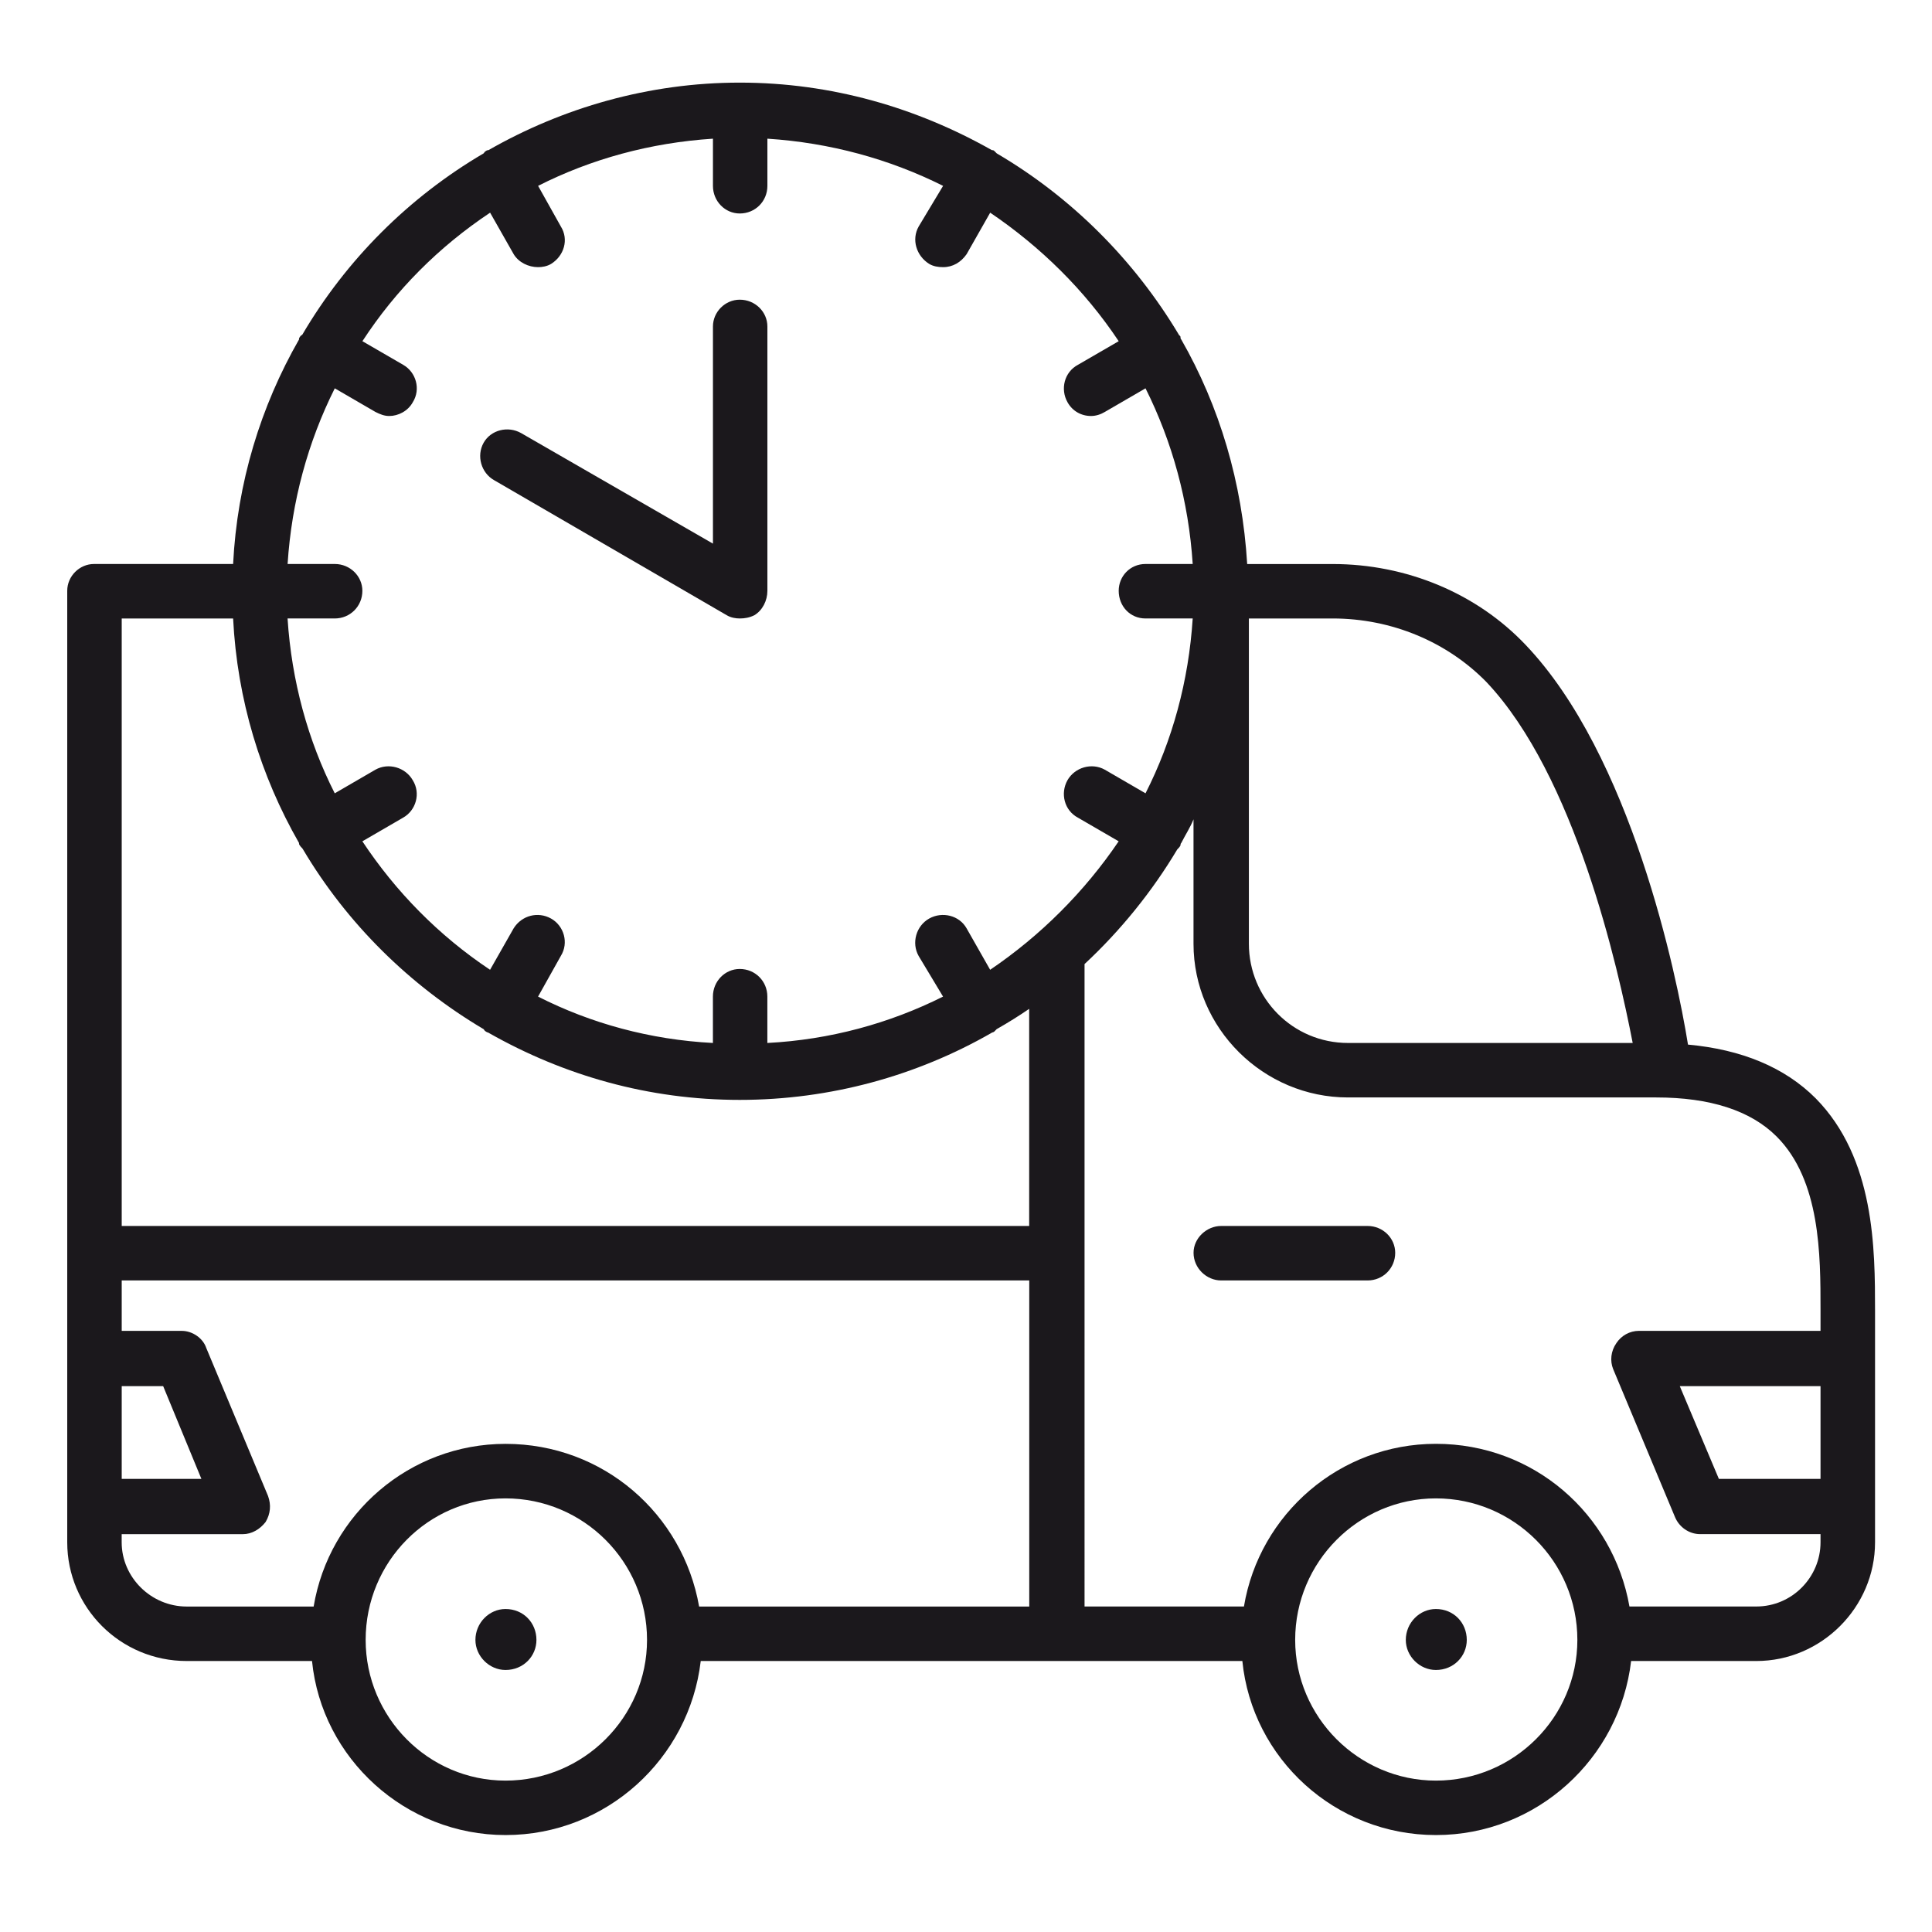 <?xml version="1.0" encoding="utf-8"?>
<!-- Generator: Adobe Illustrator 16.0.0, SVG Export Plug-In . SVG Version: 6.00 Build 0)  -->
<!DOCTYPE svg PUBLIC "-//W3C//DTD SVG 1.1//EN" "http://www.w3.org/Graphics/SVG/1.1/DTD/svg11.dtd">
<svg version="1.1" id="Layer_1" xmlns="http://www.w3.org/2000/svg" xmlns:xlink="http://www.w3.org/1999/xlink" x="0px" y="0px"
	 width="50px" height="50px" viewBox="0 0 50 50" enable-background="new 0 0 50 50" xml:space="preserve">
<g>
	<g>
		<path fill="#1B181C" d="M13.083,41.641c-0.421,0-0.779,0.357-0.779,0.8c0,0.42,0.358,0.778,0.779,0.778
			c0.463,0,0.8-0.358,0.8-0.778C13.883,41.998,13.546,41.641,13.083,41.641z"/>
	</g>
	<g>
		<path fill="#1B181C" d="M37.161,41.641c-0.422,0-0.779,0.357-0.779,0.8c0,0.42,0.357,0.778,0.779,0.778
			c0.462,0,0.799-0.358,0.799-0.778C37.96,41.998,37.623,41.641,37.161,41.641z"/>
	</g>
	<g>
		<path fill="#1B181C" d="M46.988,28.423c-0.799-0.8-1.914-1.262-3.303-1.389c-0.295-1.831-1.474-7.492-4.211-10.354
			c-1.262-1.326-3.072-2.083-4.986-2.083h-2.211c-0.126-2.104-0.716-4.083-1.705-5.809c-0.021-0.021-0.021-0.042-0.021-0.063
			c0-0.042-0.042-0.042-0.042-0.063c-1.157-1.936-2.778-3.557-4.714-4.693c-0.021-0.021-0.042-0.042-0.063-0.063
			c-0.022-0.021-0.042-0.021-0.063-0.021c-1.937-1.095-4.146-1.747-6.524-1.747c-2.357,0-4.588,0.652-6.503,1.747
			c0,0-0.042,0-0.063,0.021c-0.042,0.021-0.042,0.042-0.063,0.063c-1.937,1.136-3.557,2.757-4.693,4.693
			C7.801,8.682,7.78,8.682,7.759,8.724C7.738,8.745,7.738,8.766,7.738,8.787c-0.989,1.726-1.6,3.705-1.705,5.809H2.434
			c-0.378,0-0.694,0.316-0.694,0.694v24.625c0,1.684,1.368,3.072,3.094,3.072h3.241c0.252,2.525,2.42,4.504,5.009,4.504
			c2.61,0,4.756-1.979,5.051-4.504h14.017c0.252,2.525,2.399,4.504,5.01,4.504c2.608,0,4.756-1.979,5.051-4.504h3.24
			c1.684,0,3.073-1.389,3.073-3.072v-5.998C48.525,32.338,48.525,29.98,46.988,28.423z M38.465,17.647
			c2.294,2.42,3.41,7.388,3.789,9.345h-7.366c-1.432,0-2.567-1.157-2.567-2.568v-8.418h2.168
			C36.024,16.006,37.455,16.617,38.465,17.647z M12.684,5.504l0.61,1.074c0.126,0.21,0.379,0.336,0.632,0.336
			c0.105,0,0.231-0.021,0.336-0.084c0.337-0.21,0.463-0.632,0.253-0.968L13.926,4.81c1.368-0.694,2.904-1.116,4.525-1.221V4.81
			c0,0.4,0.315,0.715,0.694,0.715c0.4,0,0.715-0.315,0.715-0.715V3.589c1.621,0.105,3.157,0.526,4.547,1.221l-0.632,1.052
			c-0.189,0.336-0.063,0.758,0.273,0.968c0.105,0.063,0.231,0.084,0.359,0.084c0.252,0,0.462-0.126,0.609-0.336l0.61-1.074
			c1.305,0.884,2.442,2,3.326,3.326l-1.053,0.61c-0.357,0.19-0.462,0.632-0.273,0.968c0.128,0.232,0.358,0.358,0.61,0.358
			c0.127,0,0.253-0.042,0.357-0.105l1.053-0.611c0.695,1.389,1.116,2.926,1.221,4.546h-1.221c-0.399,0-0.694,0.316-0.694,0.694
			c0,0.4,0.295,0.716,0.694,0.716h1.221c-0.104,1.62-0.525,3.156-1.221,4.525l-1.053-0.611c-0.336-0.189-0.777-0.063-0.968,0.274
			c-0.188,0.337-0.084,0.779,0.273,0.968l1.053,0.611c-0.884,1.305-2.021,2.441-3.326,3.325l-0.61-1.073
			c-0.189-0.336-0.631-0.442-0.968-0.253c-0.337,0.189-0.463,0.631-0.273,0.968l0.632,1.052c-1.39,0.695-2.926,1.116-4.547,1.2v-1.2
			c0-0.4-0.315-0.715-0.715-0.715c-0.379,0-0.694,0.315-0.694,0.715v1.2c-1.621-0.084-3.157-0.505-4.525-1.2l0.589-1.052
			c0.21-0.337,0.084-0.779-0.253-0.968c-0.336-0.189-0.758-0.083-0.968,0.253l-0.61,1.073c-1.326-0.883-2.441-2.02-3.305-3.325
			l1.053-0.611c0.336-0.189,0.462-0.631,0.252-0.968c-0.19-0.336-0.632-0.463-0.968-0.274l-1.052,0.611
			c-0.695-1.369-1.116-2.905-1.221-4.525h1.221c0.399,0,0.715-0.316,0.715-0.716c0-0.378-0.316-0.694-0.715-0.694H7.443
			c0.105-1.621,0.526-3.157,1.221-4.546l1.052,0.611c0.126,0.063,0.231,0.105,0.358,0.105c0.231,0,0.484-0.126,0.61-0.358
			c0.21-0.336,0.084-0.778-0.252-0.968L9.379,8.83C10.243,7.503,11.358,6.388,12.684,5.504z M13.083,46.082
			c-1.999,0-3.62-1.643-3.62-3.642c0-2.021,1.621-3.662,3.62-3.662c2.021,0,3.662,1.642,3.662,3.662
			C16.746,44.439,15.104,46.082,13.083,46.082z M26.637,41.577h-8.544c-0.421-2.399-2.483-4.21-5.009-4.21
			c-2.483,0-4.567,1.811-4.967,4.21H4.833c-0.926,0-1.684-0.758-1.684-1.662v-0.211h3.136c0.231,0,0.442-0.126,0.589-0.315
			c0.126-0.211,0.147-0.442,0.063-0.673l-1.599-3.831c-0.084-0.253-0.358-0.442-0.632-0.442H3.15v-1.305h23.487V41.577z
			 M3.15,38.273v-2.399h1.073l0.989,2.399H3.15z M3.15,31.728V16.006h2.883c0.105,2.104,0.716,4.083,1.705,5.809
			c0,0.021,0,0.042,0.021,0.063c0.021,0.042,0.063,0.063,0.084,0.106c1.136,1.915,2.757,3.515,4.672,4.65
			c0.021,0.021,0.021,0.043,0.063,0.064c0.021,0.021,0.063,0.021,0.084,0.041c1.937,1.096,4.125,1.726,6.482,1.726
			s4.588-0.63,6.503-1.726c0.021-0.021,0.063-0.021,0.084-0.041c0.021-0.021,0.042-0.043,0.063-0.064
			c0.295-0.168,0.567-0.337,0.841-0.525v5.619H3.15z M37.161,46.082c-2,0-3.642-1.643-3.642-3.642c0-2.021,1.642-3.662,3.642-3.662
			c2.021,0,3.661,1.642,3.661,3.662C40.822,44.439,39.182,46.082,37.161,46.082z M47.115,38.273h-2.631l-1.011-2.399h3.642V38.273z
			 M47.115,34.442h-4.693c-0.252,0-0.463,0.127-0.589,0.316c-0.147,0.21-0.169,0.463-0.085,0.673l1.601,3.831
			c0.104,0.252,0.357,0.441,0.651,0.441h3.115v0.211c0,0.904-0.736,1.662-1.663,1.662H42.17c-0.422-2.399-2.483-4.21-5.009-4.21
			c-2.484,0-4.568,1.811-4.968,4.21h-4.125V24.95c0.927-0.862,1.747-1.873,2.399-2.966c0.042-0.043,0.063-0.064,0.084-0.106
			c0-0.021,0-0.042,0.021-0.063c0.106-0.211,0.232-0.4,0.316-0.611v3.22c0,2.189,1.81,3.978,3.999,3.978h7.977
			c1.389,0,2.44,0.337,3.114,1.01c1.137,1.137,1.137,3.073,1.137,4.483V34.442z"/>
	</g>
	<g>
		<path fill="#1B181C" d="M35.393,31.728h-3.789c-0.378,0-0.715,0.316-0.715,0.694c0,0.399,0.337,0.716,0.715,0.716h3.789
			c0.399,0,0.715-0.316,0.715-0.716C36.107,32.044,35.792,31.728,35.393,31.728z"/>
	</g>
	<g>
		<path fill="#1B181C" d="M12.789,12.428l6.019,3.494c0.105,0.063,0.232,0.084,0.337,0.084c0.126,0,0.252-0.021,0.378-0.084
			c0.211-0.126,0.337-0.379,0.337-0.631V8.45c0-0.378-0.315-0.694-0.715-0.694c-0.379,0-0.694,0.316-0.694,0.694v5.619l-4.967-2.862
			c-0.337-0.189-0.779-0.084-0.968,0.252C12.326,11.797,12.452,12.239,12.789,12.428z"/>
	</g>
</g>
</svg>
